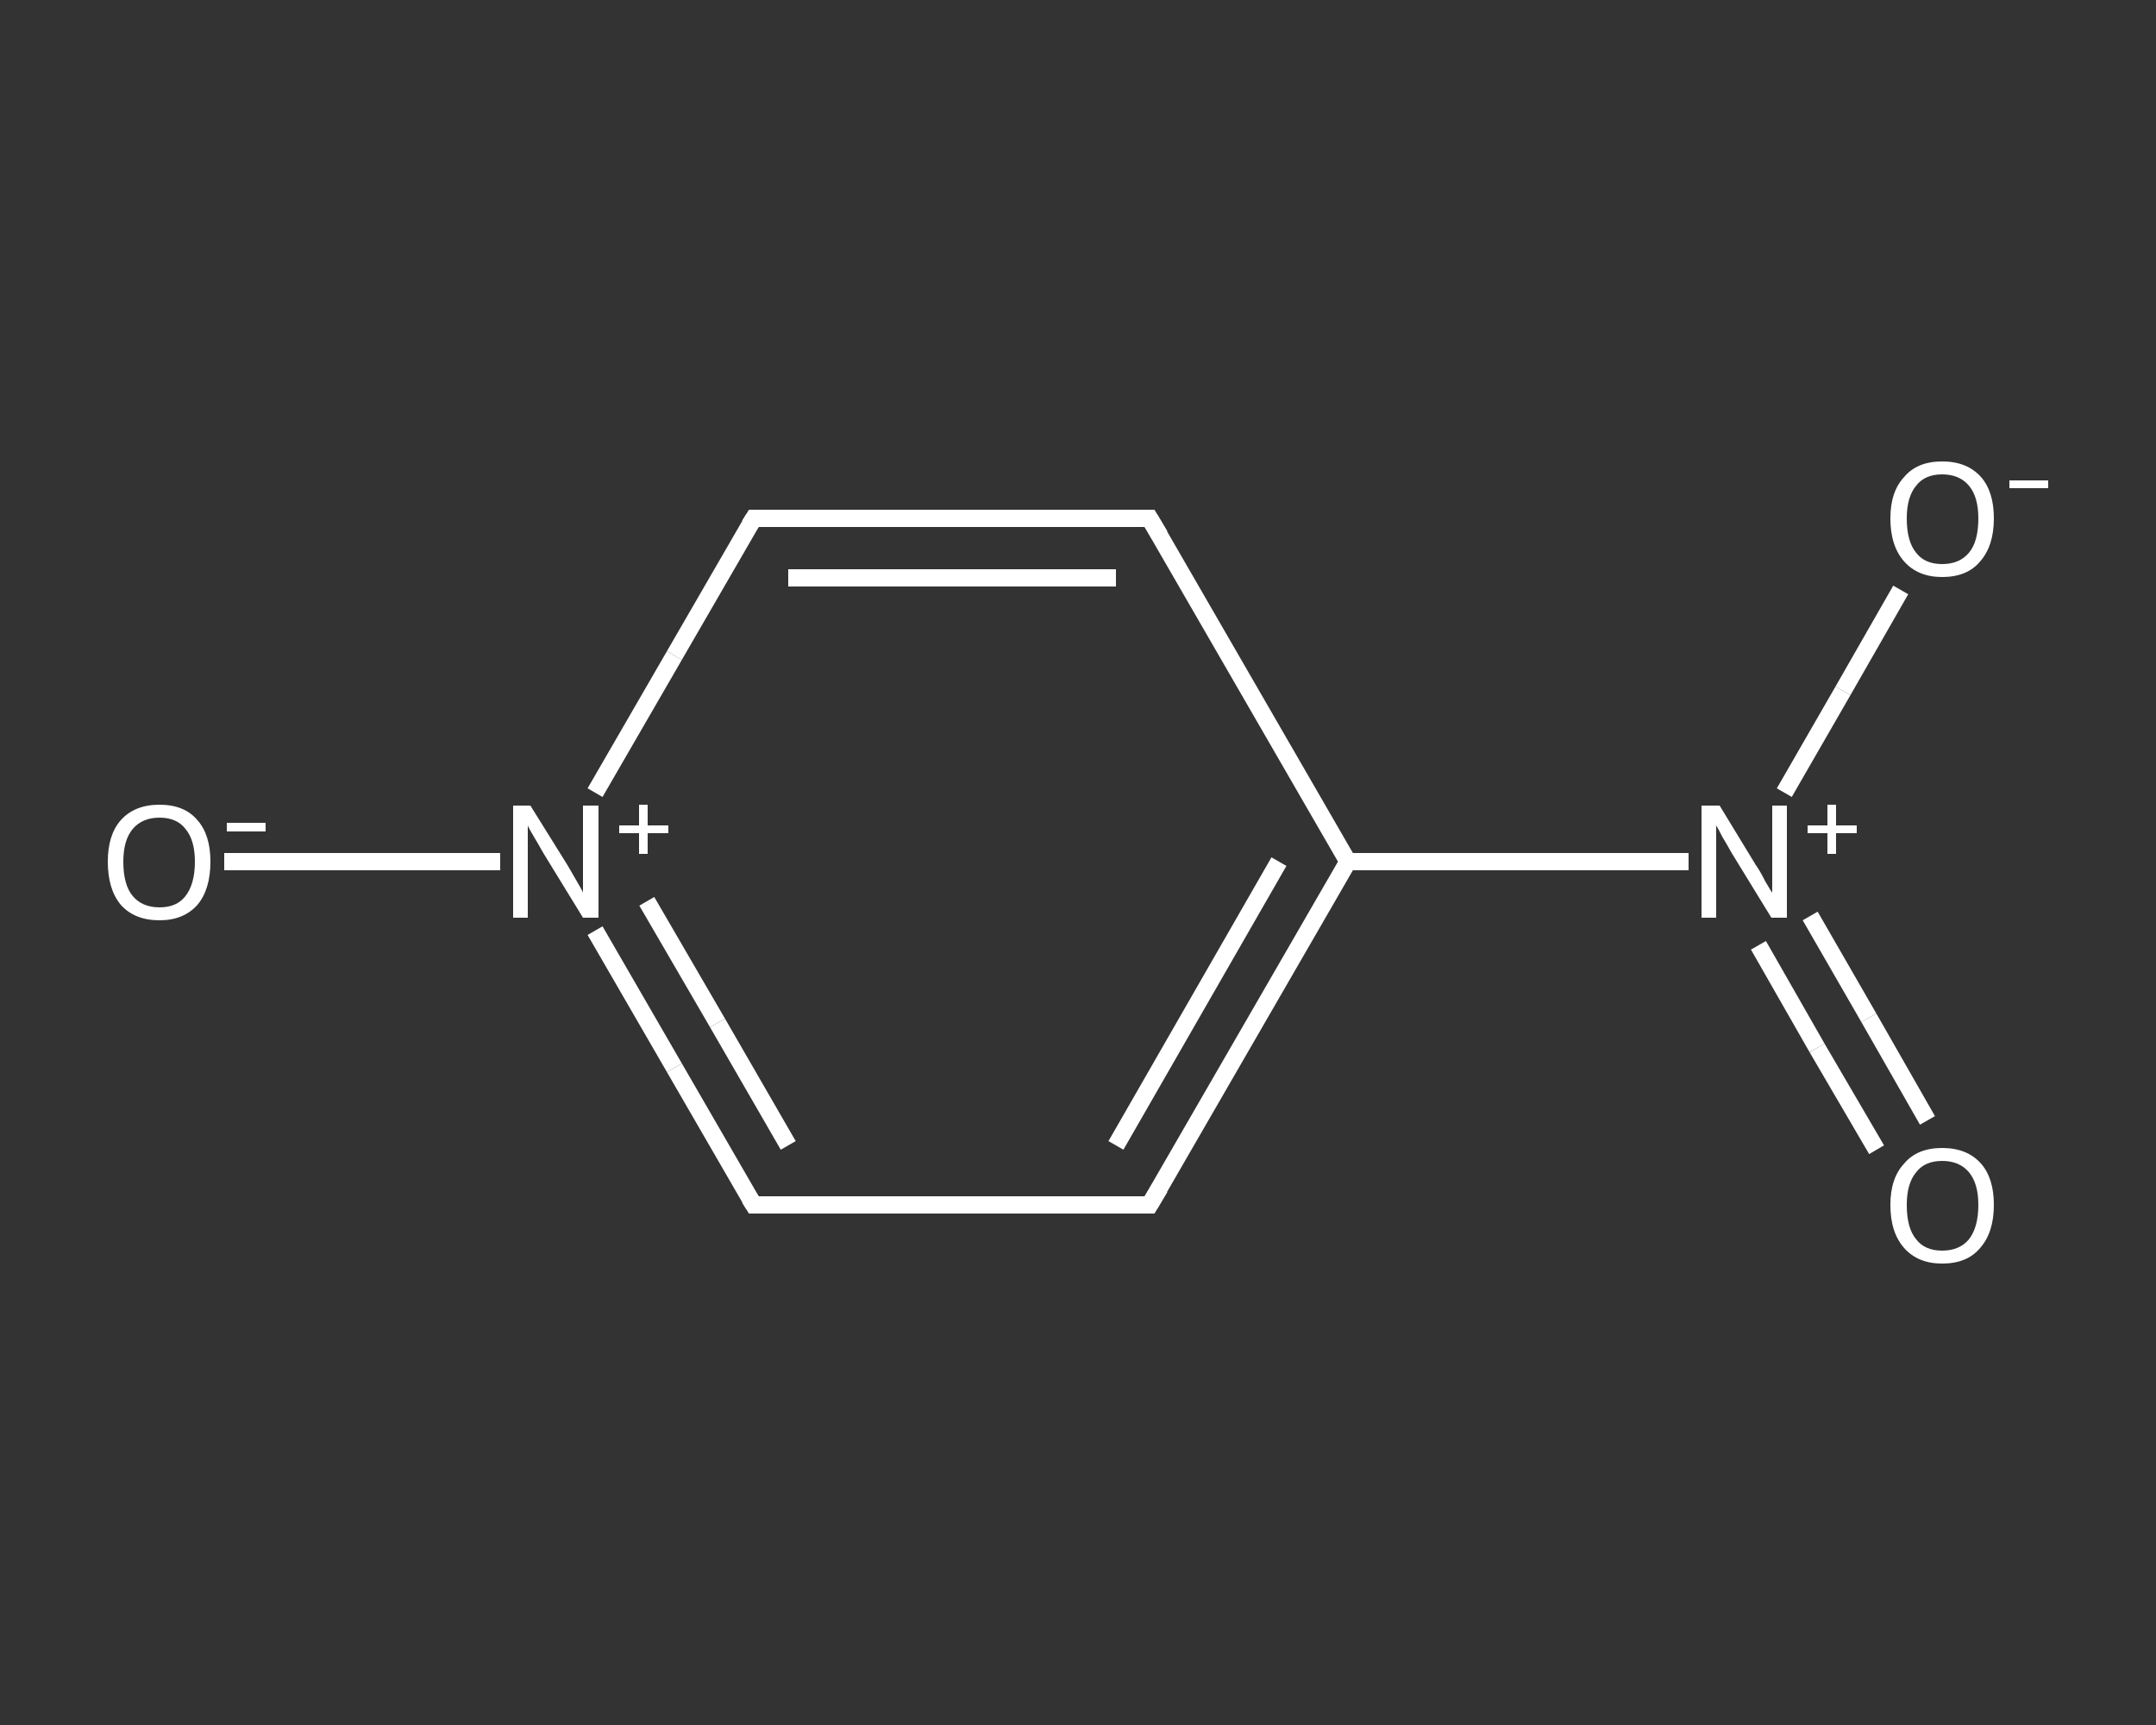 <?xml version='1.0' encoding='iso-8859-1'?>
<svg version='1.1' baseProfile='full'
              xmlns='http://www.w3.org/2000/svg'
                      xmlns:rdkit='http://www.rdkit.org/xml'
                      xmlns:xlink='http://www.w3.org/1999/xlink'
                  xml:space='preserve'
width='250px' height='200px' viewBox='0 0 250 200'>
<rect x="0" y="0" width="250" height="200" fill="#333333" stroke="none"/>
<!-- END OF HEADER -->
<rect style='opacity:1.0;fill:transparent;stroke:none' width='250.0' height='200.0' x='0.0' y='0.0'> </rect>
<path class='bond-0 atom-0 atom-1' d='M 217.6,133.3 L 210.7,121.5' style='fill:none;fill-rule:evenodd;stroke:#FFFFFF;stroke-width:2.0px;stroke-linecap:butt;stroke-linejoin:miter;stroke-opacity:1' />
<path class='bond-0 atom-0 atom-1' d='M 210.7,121.5 L 203.9,109.6' style='fill:none;fill-rule:evenodd;stroke:#FFFFFF;stroke-width:2.0px;stroke-linecap:butt;stroke-linejoin:miter;stroke-opacity:1' />
<path class='bond-0 atom-0 atom-1' d='M 223.5,129.9 L 216.7,118.0' style='fill:none;fill-rule:evenodd;stroke:#FFFFFF;stroke-width:2.0px;stroke-linecap:butt;stroke-linejoin:miter;stroke-opacity:1' />
<path class='bond-0 atom-0 atom-1' d='M 216.7,118.0 L 209.9,106.2' style='fill:none;fill-rule:evenodd;stroke:#FFFFFF;stroke-width:2.0px;stroke-linecap:butt;stroke-linejoin:miter;stroke-opacity:1' />
<path class='bond-1 atom-1 atom-2' d='M 206.9,91.9 L 213.7,80.1' style='fill:none;fill-rule:evenodd;stroke:#FFFFFF;stroke-width:2.0px;stroke-linecap:butt;stroke-linejoin:miter;stroke-opacity:1' />
<path class='bond-1 atom-1 atom-2' d='M 213.7,80.1 L 220.4,68.4' style='fill:none;fill-rule:evenodd;stroke:#FFFFFF;stroke-width:2.0px;stroke-linecap:butt;stroke-linejoin:miter;stroke-opacity:1' />
<path class='bond-2 atom-1 atom-3' d='M 195.8,99.9 L 176.1,99.9' style='fill:none;fill-rule:evenodd;stroke:#FFFFFF;stroke-width:2.0px;stroke-linecap:butt;stroke-linejoin:miter;stroke-opacity:1' />
<path class='bond-2 atom-1 atom-3' d='M 176.1,99.9 L 156.3,99.9' style='fill:none;fill-rule:evenodd;stroke:#FFFFFF;stroke-width:2.0px;stroke-linecap:butt;stroke-linejoin:miter;stroke-opacity:1' />
<path class='bond-3 atom-3 atom-4' d='M 156.3,99.9 L 133.3,139.7' style='fill:none;fill-rule:evenodd;stroke:#FFFFFF;stroke-width:2.0px;stroke-linecap:butt;stroke-linejoin:miter;stroke-opacity:1' />
<path class='bond-3 atom-3 atom-4' d='M 148.3,99.9 L 129.4,132.8' style='fill:none;fill-rule:evenodd;stroke:#FFFFFF;stroke-width:2.0px;stroke-linecap:butt;stroke-linejoin:miter;stroke-opacity:1' />
<path class='bond-4 atom-4 atom-5' d='M 133.3,139.7 L 87.4,139.7' style='fill:none;fill-rule:evenodd;stroke:#FFFFFF;stroke-width:2.0px;stroke-linecap:butt;stroke-linejoin:miter;stroke-opacity:1' />
<path class='bond-5 atom-5 atom-6' d='M 87.4,139.7 L 78.2,123.8' style='fill:none;fill-rule:evenodd;stroke:#FFFFFF;stroke-width:2.0px;stroke-linecap:butt;stroke-linejoin:miter;stroke-opacity:1' />
<path class='bond-5 atom-5 atom-6' d='M 78.2,123.8 L 69.0,107.9' style='fill:none;fill-rule:evenodd;stroke:#FFFFFF;stroke-width:2.0px;stroke-linecap:butt;stroke-linejoin:miter;stroke-opacity:1' />
<path class='bond-5 atom-5 atom-6' d='M 91.4,132.8 L 83.2,118.6' style='fill:none;fill-rule:evenodd;stroke:#FFFFFF;stroke-width:2.0px;stroke-linecap:butt;stroke-linejoin:miter;stroke-opacity:1' />
<path class='bond-5 atom-5 atom-6' d='M 83.2,118.6 L 75.0,104.5' style='fill:none;fill-rule:evenodd;stroke:#FFFFFF;stroke-width:2.0px;stroke-linecap:butt;stroke-linejoin:miter;stroke-opacity:1' />
<path class='bond-6 atom-6 atom-7' d='M 58.0,99.9 L 42.0,99.9' style='fill:none;fill-rule:evenodd;stroke:#FFFFFF;stroke-width:2.0px;stroke-linecap:butt;stroke-linejoin:miter;stroke-opacity:1' />
<path class='bond-6 atom-6 atom-7' d='M 42.0,99.9 L 26.0,99.9' style='fill:none;fill-rule:evenodd;stroke:#FFFFFF;stroke-width:2.0px;stroke-linecap:butt;stroke-linejoin:miter;stroke-opacity:1' />
<path class='bond-7 atom-6 atom-8' d='M 69.0,91.9 L 78.2,76.0' style='fill:none;fill-rule:evenodd;stroke:#FFFFFF;stroke-width:2.0px;stroke-linecap:butt;stroke-linejoin:miter;stroke-opacity:1' />
<path class='bond-7 atom-6 atom-8' d='M 78.2,76.0 L 87.4,60.1' style='fill:none;fill-rule:evenodd;stroke:#FFFFFF;stroke-width:2.0px;stroke-linecap:butt;stroke-linejoin:miter;stroke-opacity:1' />
<path class='bond-8 atom-8 atom-9' d='M 87.4,60.1 L 133.3,60.1' style='fill:none;fill-rule:evenodd;stroke:#FFFFFF;stroke-width:2.0px;stroke-linecap:butt;stroke-linejoin:miter;stroke-opacity:1' />
<path class='bond-8 atom-8 atom-9' d='M 91.4,67.0 L 129.4,67.0' style='fill:none;fill-rule:evenodd;stroke:#FFFFFF;stroke-width:2.0px;stroke-linecap:butt;stroke-linejoin:miter;stroke-opacity:1' />
<path class='bond-9 atom-9 atom-3' d='M 133.3,60.1 L 156.3,99.9' style='fill:none;fill-rule:evenodd;stroke:#FFFFFF;stroke-width:2.0px;stroke-linecap:butt;stroke-linejoin:miter;stroke-opacity:1' />
<path d='M 134.5,137.7 L 133.3,139.7 L 131.0,139.7' style='fill:none;stroke:#FFFFFF;stroke-width:2.0px;stroke-linecap:butt;stroke-linejoin:miter;stroke-opacity:1;' />
<path d='M 89.7,139.7 L 87.4,139.7 L 86.9,138.9' style='fill:none;stroke:#FFFFFF;stroke-width:2.0px;stroke-linecap:butt;stroke-linejoin:miter;stroke-opacity:1;' />
<path d='M 86.9,60.9 L 87.4,60.1 L 89.7,60.1' style='fill:none;stroke:#FFFFFF;stroke-width:2.0px;stroke-linecap:butt;stroke-linejoin:miter;stroke-opacity:1;' />
<path d='M 131.0,60.1 L 133.3,60.1 L 134.5,62.1' style='fill:none;stroke:#FFFFFF;stroke-width:2.0px;stroke-linecap:butt;stroke-linejoin:miter;stroke-opacity:1;' />
<path class='atom-0' d='M 219.2 139.7
Q 219.2 136.6, 220.8 134.9
Q 222.3 133.1, 225.2 133.1
Q 228.1 133.1, 229.7 134.9
Q 231.2 136.6, 231.2 139.7
Q 231.2 142.9, 229.6 144.7
Q 228.1 146.5, 225.2 146.5
Q 222.4 146.5, 220.8 144.7
Q 219.2 142.9, 219.2 139.7
M 225.2 145.0
Q 227.2 145.0, 228.3 143.7
Q 229.4 142.3, 229.4 139.7
Q 229.4 137.2, 228.3 135.9
Q 227.2 134.6, 225.2 134.6
Q 223.2 134.6, 222.2 135.9
Q 221.1 137.2, 221.1 139.7
Q 221.1 142.4, 222.2 143.7
Q 223.2 145.0, 225.2 145.0
' fill='#FFFFFF'/>
<path class='atom-1' d='M 199.4 93.4
L 203.6 100.3
Q 204.1 101.0, 204.7 102.2
Q 205.4 103.4, 205.5 103.5
L 205.5 93.4
L 207.2 93.4
L 207.2 106.4
L 205.4 106.4
L 200.8 98.9
Q 200.3 98.0, 199.7 97.0
Q 199.2 96.0, 199.0 95.7
L 199.0 106.4
L 197.3 106.4
L 197.3 93.4
L 199.4 93.4
' fill='#FFFFFF'/>
<path class='atom-1' d='M 209.6 95.7
L 211.9 95.7
L 211.9 93.3
L 212.9 93.3
L 212.9 95.7
L 215.3 95.7
L 215.3 96.6
L 212.9 96.6
L 212.9 99.0
L 211.9 99.0
L 211.9 96.6
L 209.6 96.6
L 209.6 95.7
' fill='#FFFFFF'/>
<path class='atom-2' d='M 219.2 60.1
Q 219.2 57.0, 220.8 55.3
Q 222.3 53.5, 225.2 53.5
Q 228.1 53.5, 229.7 55.3
Q 231.2 57.0, 231.2 60.1
Q 231.2 63.3, 229.6 65.1
Q 228.1 66.9, 225.2 66.9
Q 222.4 66.9, 220.8 65.1
Q 219.2 63.3, 219.2 60.1
M 225.2 65.4
Q 227.2 65.4, 228.3 64.1
Q 229.4 62.8, 229.4 60.1
Q 229.4 57.6, 228.3 56.3
Q 227.2 55.0, 225.2 55.0
Q 223.2 55.0, 222.2 56.3
Q 221.1 57.6, 221.1 60.1
Q 221.1 62.8, 222.2 64.1
Q 223.2 65.4, 225.2 65.4
' fill='#FFFFFF'/>
<path class='atom-2' d='M 233.0 55.7
L 237.5 55.7
L 237.5 56.6
L 233.0 56.6
L 233.0 55.7
' fill='#FFFFFF'/>
<path class='atom-6' d='M 61.5 93.4
L 65.8 100.3
Q 66.2 101.0, 66.9 102.2
Q 67.6 103.4, 67.6 103.5
L 67.6 93.4
L 69.4 93.4
L 69.4 106.4
L 67.6 106.4
L 63.0 98.9
Q 62.5 98.0, 61.9 97.0
Q 61.3 96.0, 61.2 95.7
L 61.2 106.4
L 59.5 106.4
L 59.5 93.4
L 61.5 93.4
' fill='#FFFFFF'/>
<path class='atom-6' d='M 71.8 95.7
L 74.1 95.7
L 74.1 93.3
L 75.1 93.3
L 75.1 95.7
L 77.5 95.7
L 77.5 96.6
L 75.1 96.6
L 75.1 99.0
L 74.1 99.0
L 74.1 96.6
L 71.8 96.6
L 71.8 95.7
' fill='#FFFFFF'/>
<path class='atom-7' d='M 12.5 99.9
Q 12.5 96.8, 14.0 95.1
Q 15.6 93.3, 18.5 93.3
Q 21.4 93.3, 22.9 95.1
Q 24.4 96.8, 24.4 99.9
Q 24.4 103.1, 22.9 104.9
Q 21.3 106.7, 18.5 106.7
Q 15.6 106.7, 14.0 104.9
Q 12.5 103.1, 12.5 99.9
M 18.5 105.2
Q 20.5 105.2, 21.5 103.9
Q 22.6 102.5, 22.6 99.9
Q 22.6 97.4, 21.5 96.1
Q 20.5 94.8, 18.5 94.8
Q 16.5 94.8, 15.4 96.1
Q 14.3 97.4, 14.3 99.9
Q 14.3 102.6, 15.4 103.9
Q 16.5 105.2, 18.5 105.2
' fill='#FFFFFF'/>
<path class='atom-7' d='M 26.3 95.4
L 30.8 95.4
L 30.8 96.4
L 26.3 96.4
L 26.3 95.4
' fill='#FFFFFF'/>
</svg>
